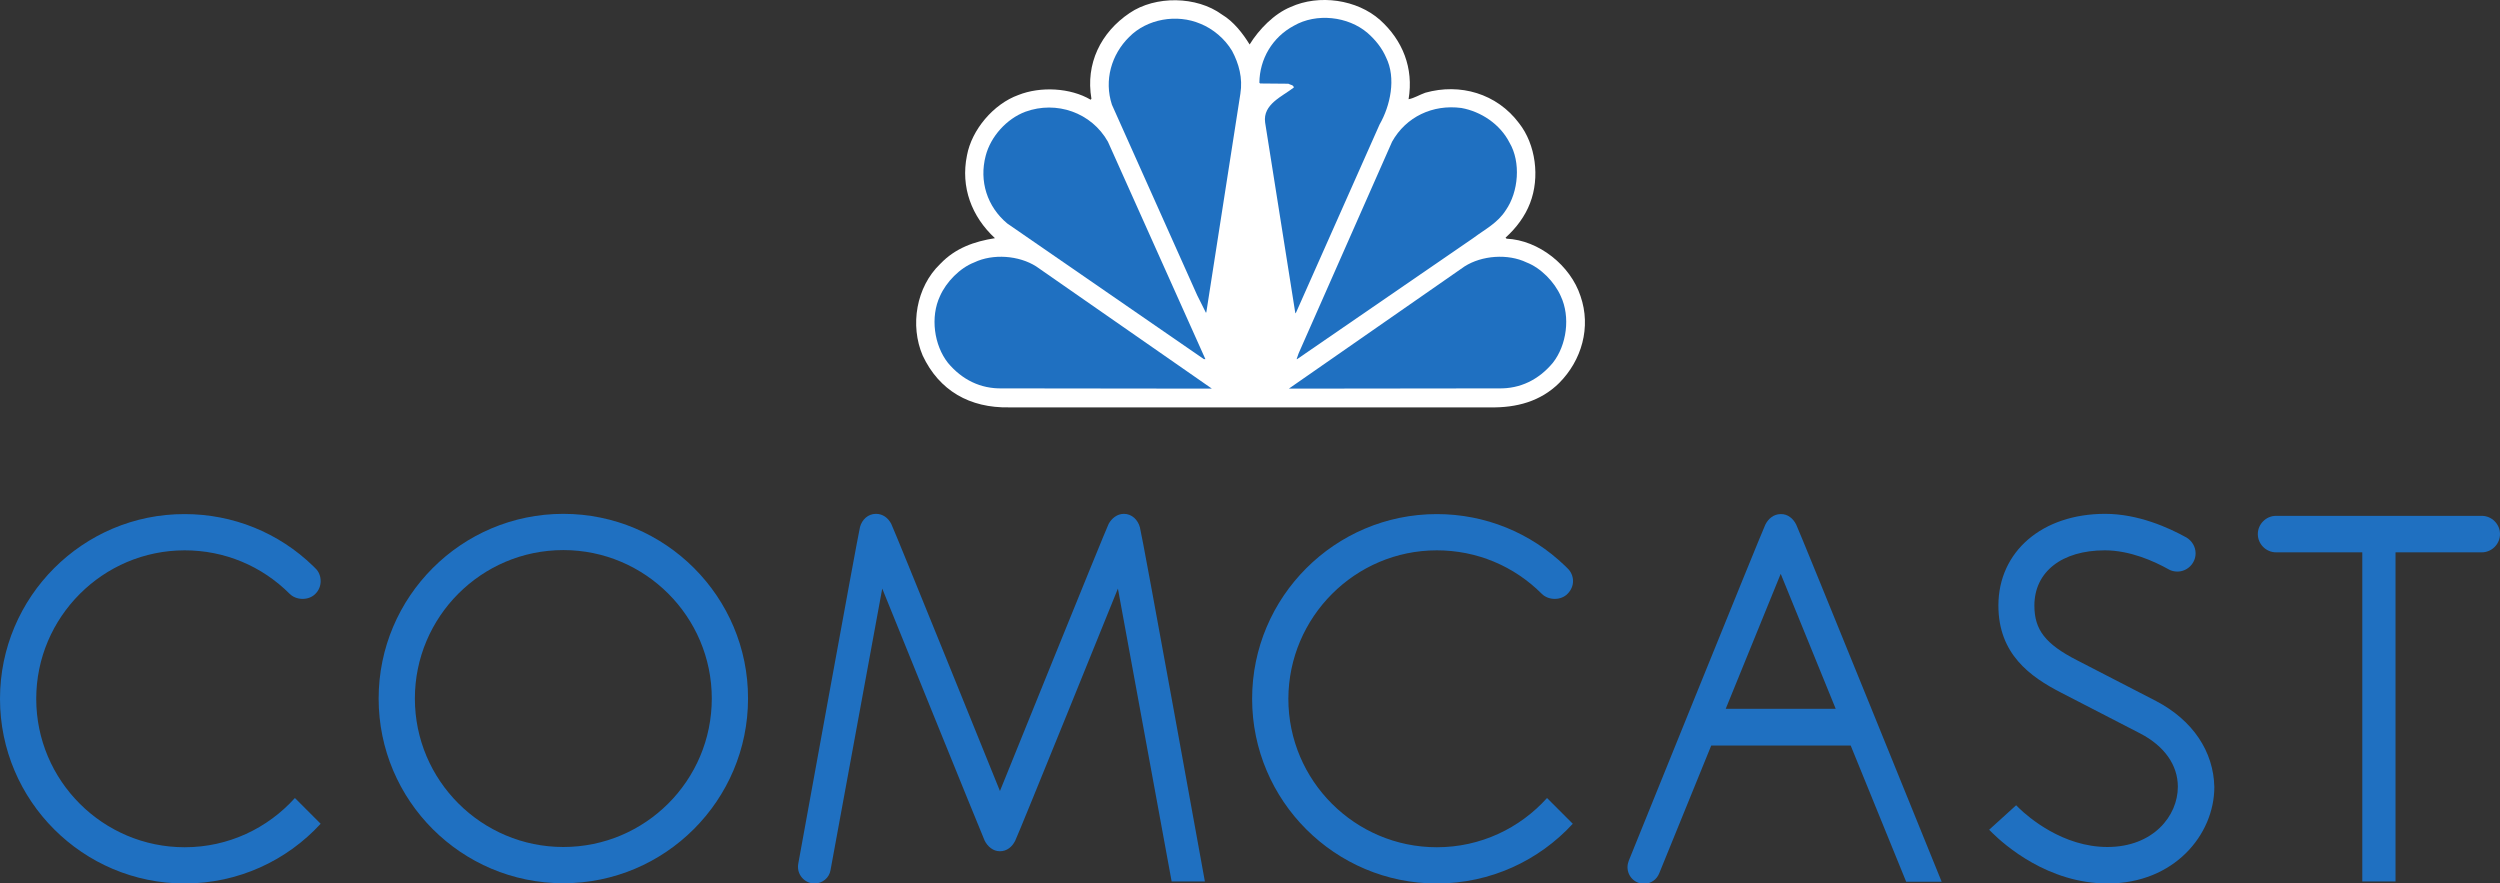<?xml version="1.0" encoding="utf-8"?>
<!-- Generator: Adobe Illustrator 26.3.1, SVG Export Plug-In . SVG Version: 6.00 Build 0)  -->
<svg version="1.1" id="Layer_1" xmlns="http://www.w3.org/2000/svg" xmlns:xlink="http://www.w3.org/1999/xlink" x="0px" y="0px"
	 viewBox="0 0 1000.3 353.5" style="enable-background:new 0 0 1000.3 353.5;" xml:space="preserve">
<rect x="0" y="0" width="1000.3" height="353.5" fill="#333333" stroke="none"/>
<style type="text/css">
	.st0{fill:#FFFFFF;}
	.st1{fill:#1F70C1;}
</style>
<g>
	<path class="st0" d="M500,17.8c3.7-6,9.8-12.3,16.4-15C527.8-2.4,543-0.2,552.2,8c9,8.1,13.5,19.2,11.4,31.7
		c2.2-0.4,4.4-1.8,6.7-2.6c13.9-3.9,28.6,0.3,37.5,12.2c6.7,8.5,8.4,21.7,4.4,32c-2,5.2-5.4,9.8-9.8,13.8l0.4,0.4
		c12.9,0.6,25.6,10.7,29.6,23c4.3,12.4,0.5,25.7-8.6,34.8c-7.4,7.3-17,9.9-27.6,9.7H403.8c-15.8,0.3-28-6.7-34.6-20.7
		c-5.2-12.1-2.6-27.5,7-36.7c6.1-6.4,13.7-9,21.9-10.3c-9.3-8.6-13.8-20.4-11.2-33.1c1.9-10.3,10.6-20.6,20.6-24.2
		c8.8-3.5,20.8-2.9,28.9,1.9l0.3-0.4c-2.4-14,3.7-26.5,15.3-34.3c10.3-7,26.8-6.8,36.9,0.6C493.6,8.6,497.3,13.4,500,17.8"/>
	<path class="st1" d="M554.6,23c4.1,8.3,1.7,19.3-2.6,26.8l-33.4,75.2l-0.3,0.4L506.2,49c-1-7.3,6.9-10.4,11.5-14
		c-0.2-1.1-1.4-1-2.2-1.5l-11.3-0.1l-0.3-0.3c0.1-9.5,5.2-18.2,13.8-22.8c9-5.2,21.7-3.8,29.5,2.9C550.4,16,553,19.3,554.6,23"/>
	<path class="st1" d="M493,20.4c2.7,5.1,4.3,10.8,3.3,17.1l-13.6,87.3c0.1,0.1-0.1,0.2-0.2,0.3l-3.5-7l-34.1-76.2
		c-3.2-9.8-0.2-20.1,6.9-27.1c7.2-7.3,19.1-9.3,28.5-5.3C485.3,11.5,490.1,15.5,493,20.4"/>
	<path class="st1" d="M604,57.1c4.6,7.8,3.6,19.7-1.5,27c-3.2,5.1-8.4,7.7-12.8,11l-70.7,48.6h-0.2l0.8-2.3L557,56.7
		c5.6-10,16.3-15,27.7-13.5C592.5,44.6,600.2,49.6,604,57.1"/>
	<path class="st1" d="M443.3,56.7l39,87h-0.6L403,89.4c-8-6.7-11.3-16.9-8.6-27.1c2-7.7,8.4-14.8,15.9-17.6
		C422.7,40.2,436.7,45,443.3,56.7"/>
	<path class="st1" d="M624.5,118.5c3.9,8.3,2.4,19.6-3.2,26.7c-5.6,6.7-13,10.4-21.7,10.2l-83.9,0.1l70.3-48.9
		c6.9-4.4,17.3-5.2,24.8-1.6C616.5,107.2,622,112.8,624.5,118.5"/>
	<path class="st1" d="M376.1,118.5c-3.9,8.3-2.4,19.6,3.2,26.7c5.6,6.7,13,10.4,21.7,10.2l83.9,0.1l-70.3-48.9
		c-6.9-4.4-17.3-5.2-24.8-1.6C384.1,107.2,378.6,112.8,376.1,118.5"/>
	<path class="st1" d="M225.4,205.6c-40.8,0-73.9,33.2-73.9,73.9c0,40.8,33.1,73.9,73.9,73.9c40.8,0,73.9-33.2,73.9-73.9
		C299.4,238.8,266.2,205.6,225.4,205.6 M225.4,338.9c-32.7,0-59.4-26.6-59.4-59.4c0-32.7,26.6-59.4,59.4-59.4
		c32.7,0,59.4,26.6,59.4,59.4C284.8,312.3,258.2,338.9,225.4,338.9"/>
	<path class="st1" d="M862.7,280.5c-4-2.1-28.1-14.5-31.6-16.3c-12.7-6.5-17.1-12.2-17.1-21.9c0-13.5,11-22.1,28.2-22.1
		c10.1,0,19.8,4.4,25.5,7.6c1,0.6,2.3,0.9,3.5,0.9c4,0,7.3-3.3,7.3-7.3c0-2.7-1.5-5-3.6-6.3c-7.2-4-19.4-9.5-32.6-9.5
		c-25.2,0-42.7,15.1-42.7,36.7c0,19.4,12.7,28.5,25.2,34.9c3.5,1.8,27.9,14.4,31.6,16.3c9.6,5,15,12.6,15,21.3
		c0,11.7-9.9,24.1-28.2,24.1c-17.8,0-31.6-11.9-35.4-15.6l-1.1-1.1l-10.8,9.8l1.3,1.3c4.8,4.7,22.2,20.2,46.1,20.2
		c26.7,0,42.7-19.6,42.7-38.6C885.7,300.7,877.4,288.2,862.7,280.5"/>
	<path class="st1" d="M73.9,220.2c15.9,0,30.8,6.2,42,17.4c2.7,2.7,7.7,2.7,10.3,0c1.4-1.4,2.1-3.2,2.1-5.1c0-1.9-0.7-3.8-2.1-5.1
		l-0.9-0.9c-13.8-13.4-32.1-20.8-51.4-20.8C33.2,205.6,0,238.8,0,279.6c0,40.8,33.2,73.9,73.9,73.9c21.5,0,40.9-9.2,54.4-23.9
		L118,319.3c-10.9,12.1-26.6,19.7-44.1,19.7c-32.7,0-59.4-26.6-59.4-59.4C14.5,246.9,41.2,220.2,73.9,220.2"/>
	<path class="st1" d="M574.9,220.2c15.9,0,30.8,6.2,42,17.4c2.7,2.7,7.7,2.7,10.3,0c1.4-1.4,2.2-3.2,2.2-5.1c0-1.9-0.8-3.8-2.2-5.1
		l-0.9-0.9c-13.9-13.4-32.1-20.8-51.4-20.8c-40.8,0-73.9,33.2-73.9,73.9c0,40.8,33.2,73.9,73.9,73.9c21.5,0,40.9-9.2,54.4-23.9
		L619,319.3c-10.9,12.1-26.6,19.7-44.1,19.7c-32.7,0-59.4-26.6-59.4-59.4C515.6,246.9,542.2,220.2,574.9,220.2"/>
	<path class="st1" d="M449.7,205.6c-2.7,0-4.9,1.8-6.1,4c-1.2,2.3-43.5,106.9-43.5,106.9c0,0-42.3-104.6-43.5-106.9
		c-1.2-2.3-3.3-4-6.1-4c-3.2,0-5.6,2.3-6.4,5.3c-0.8,3-24.7,134.7-24.7,134.7c-0.1,0.4-0.1,0.9-0.1,1.3c0,3.6,3,6.6,6.6,6.6
		c3.2,0,5.9-2.3,6.4-5.3L353,235.5c0,0,39.9,98.5,41,100.9c1.2,2.3,3.3,4.2,6.1,4.2c2.8,0,4.9-1.8,6.1-4.2
		c1.2-2.3,41.1-100.9,41.1-100.9l21.5,117.2h13.3c0,0-25.1-138.8-26-141.7C455.3,208,452.9,205.6,449.7,205.6"/>
	<path class="st1" d="M712.5,205.7c-2.8,0-4.9,1.8-6.1,4.1c-1.2,2.3-54.7,134.6-54.7,134.6c-0.3,0.8-0.5,1.6-0.5,2.6
		c0,3.6,2.9,6.6,6.6,6.6c2.8,0,5.1-1.7,6.1-4.2l20.8-51.1h55.8l22.2,54.5h14.2c0,0-57-140.6-58.2-142.9
		C717.5,207.5,715.3,205.6,712.5,205.7 M690.5,283.6l22-54l22,54H690.5z"/>
	<path class="st1" d="M993,206.4h-82.3c-4,0-7.3,3.3-7.3,7.3c0,4,3.3,7.3,7.3,7.3h34.5v131.7h13.3V221H993c4,0,7.3-3.3,7.3-7.3
		C1000.3,209.7,997,206.4,993,206.4"/>
</g>
</svg>

